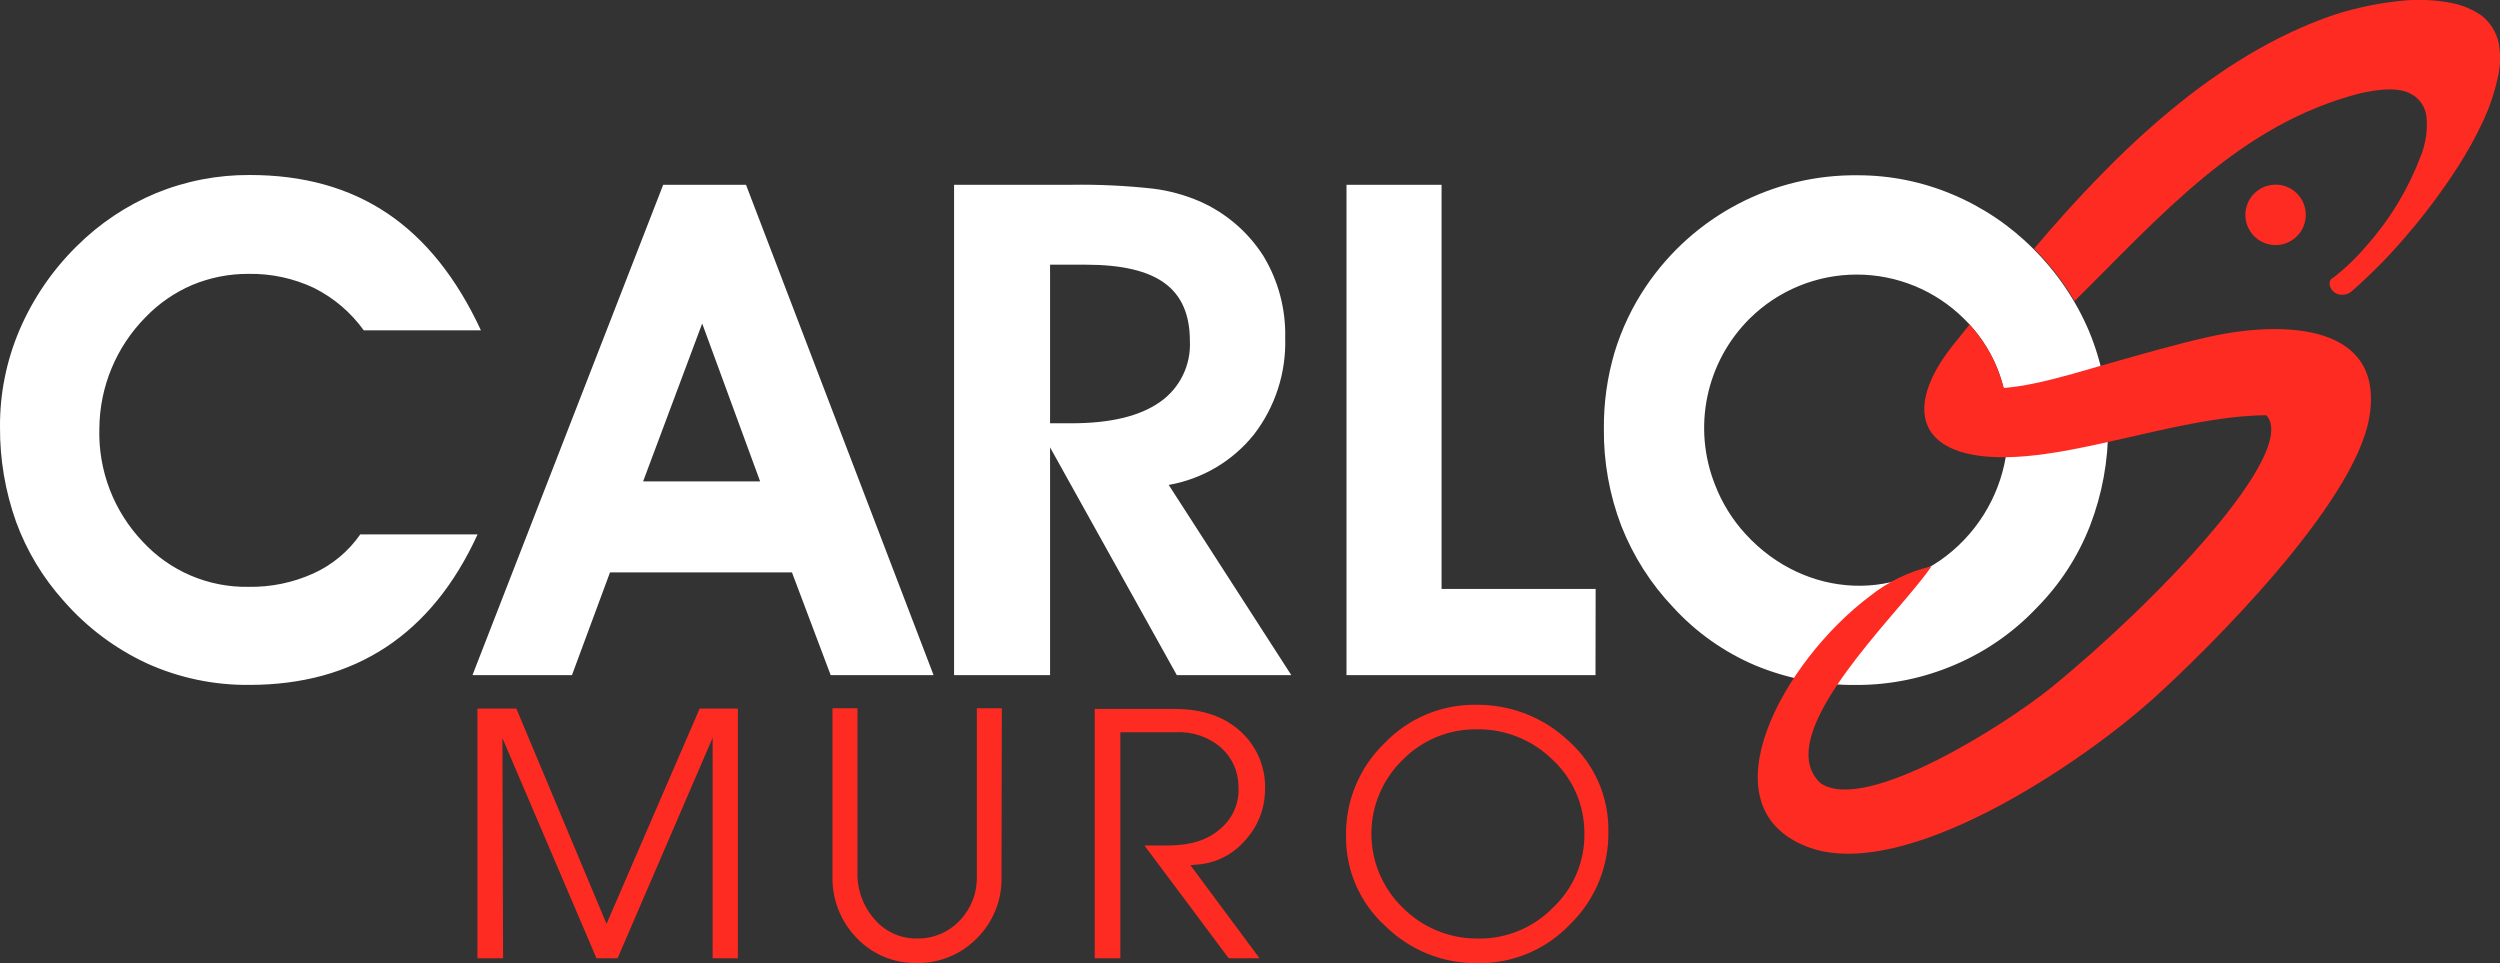<svg width="610" height="235" viewBox="0 0 610 235" fill="none" xmlns="http://www.w3.org/2000/svg">
<rect x="0" y="0" width="610" height="235" fill="#333333" stroke="none"/>
<g clip-path="url(#clip0_105_508)">
<path fill-rule="evenodd" clip-rule="evenodd" d="M555.242 45.055C556.7 45.055 558.126 45.488 559.338 46.297C560.55 47.107 561.495 48.258 562.053 49.605C562.611 50.952 562.757 52.434 562.473 53.864C562.188 55.293 561.486 56.606 560.455 57.637C559.424 58.668 558.111 59.37 556.681 59.654C555.251 59.939 553.768 59.793 552.421 59.235C551.074 58.677 549.923 57.732 549.113 56.52C548.303 55.308 547.871 53.883 547.871 52.426C547.871 50.471 548.647 48.596 550.03 47.214C551.412 45.832 553.287 45.055 555.242 45.055Z" fill="#FE2B22"/>
<path d="M391.346 104.59C391.293 98.319 392.163 92.075 393.928 86.058C395.685 80.247 398.314 74.737 401.725 69.716C407.421 61.318 415.109 54.461 424.103 49.759C433.096 45.056 443.114 42.654 453.263 42.767C461.171 42.756 469.002 44.329 476.293 47.392C483.676 50.475 490.383 54.972 496.039 60.629C501.862 66.386 506.504 73.226 509.704 80.763C512.814 88.206 514.404 96.196 514.379 104.263C514.418 112.458 512.926 120.589 509.982 128.237C507.082 135.707 502.682 142.503 497.052 148.207C491.388 154.222 484.536 158.997 476.931 162.228C469.361 165.477 461.206 167.146 452.968 167.131C444.491 167.219 436.084 165.59 428.254 162.343C420.663 159.111 413.852 154.291 408.28 148.207C402.804 142.454 398.496 135.695 395.595 128.302C392.703 120.735 391.262 112.69 391.346 104.59ZM418.446 118.235C420.164 122.725 422.721 126.846 425.982 130.378C440.35 146.066 464.1 147.651 479.285 131.685C482.806 127.986 485.56 123.627 487.389 118.859C489.219 114.091 490.086 109.008 489.942 103.903C490.025 99.044 489.116 94.219 487.269 89.722C485.423 85.227 482.678 81.155 479.203 77.756C472.245 70.862 462.846 66.994 453.05 66.994C443.254 66.994 433.855 70.862 426.897 77.756C421.684 82.938 418.106 89.535 416.604 96.729C415.102 103.924 415.742 111.401 418.446 118.235ZM389.302 164.729H328.546V45.088H351.74V143.696H389.335L389.302 164.729ZM256.217 164.729H232.794V45.088H261.251C267.982 44.981 274.714 45.298 281.405 46.036C285.302 46.53 289.11 47.57 292.716 49.124C299.097 51.936 304.505 56.569 308.261 62.443C311.911 68.478 313.76 75.429 313.59 82.479C313.841 90.974 311.144 99.295 305.956 106.028C300.752 112.516 293.36 116.886 285.165 118.317L315.077 164.729H287.143L256.217 109.166V164.729ZM256.217 103.282H261.415C270.895 103.282 278.071 101.566 282.991 98.118C285.39 96.457 287.325 94.209 288.609 91.589C289.894 88.968 290.486 86.063 290.33 83.149C290.33 76.775 288.281 72.091 284.184 69.095C280.065 66.071 273.674 64.584 264.945 64.584H256.217V103.282ZM148.843 139.66L139.559 164.729H115.285L161.821 45.088H182.024L227.792 164.729H202.685L193.237 139.66H148.843ZM185.473 117.467L171.334 78.933L156.917 117.467H185.473ZM117.345 80.599H88.757C85.614 76.228 81.458 72.684 76.644 70.271C71.646 67.907 66.17 66.727 60.642 66.823C55.937 66.8 51.274 67.716 46.928 69.519C42.621 71.36 38.73 74.05 35.486 77.429C28.339 84.67 24.303 94.416 24.241 104.59C24.098 109.648 24.956 114.684 26.765 119.409C28.574 124.135 31.299 128.457 34.783 132.126C38.068 135.691 42.07 138.521 46.527 140.428C50.984 142.335 55.795 143.276 60.642 143.19C66.093 143.283 71.497 142.167 76.465 139.921C81.068 137.836 85.022 134.544 87.906 130.394H116.528C110.937 142.607 103.484 151.78 94.167 157.914C84.85 164.048 73.735 167.115 60.822 167.115C52.256 167.2 43.774 165.427 35.96 161.918C28.141 158.305 21.173 153.081 15.512 146.589C10.458 140.962 6.524 134.423 3.923 127.322C1.278 119.895 -0.049 112.064 0 104.181C-0.051 96.039 1.574 87.973 4.773 80.485C8.057 72.835 12.798 65.897 18.732 60.057C24.286 54.526 30.865 50.129 38.102 47.114C45.364 44.148 53.141 42.649 60.985 42.702C74.062 42.702 85.242 45.823 94.526 52.066C103.811 58.309 111.417 67.82 117.345 80.599Z" fill="white"/>
<path d="M180.046 233.823H173.884V180.009L150.69 233.823H145.541L122.592 180.09L122.755 233.823H116.495V172.9H125.992L147.993 225.423L170.713 172.9H180.046V233.823Z" fill="#FE2B22"/>
<path d="M244.366 214.082C244.425 216.859 243.914 219.618 242.865 222.189C241.817 224.761 240.253 227.091 238.269 229.035C236.329 230.991 234.008 232.527 231.449 233.547C228.89 234.568 226.149 235.051 223.395 234.967C220.697 234.987 218.025 234.45 215.544 233.39C213.064 232.33 210.828 230.769 208.978 228.806C207.061 226.826 205.556 224.484 204.551 221.917C203.547 219.35 203.062 216.609 203.126 213.853V172.818H209.223V212.693C209.074 216.928 210.548 221.061 213.342 224.247C214.617 225.769 216.217 226.986 218.025 227.806C219.833 228.626 221.802 229.03 223.787 228.986C225.722 229.022 227.643 228.654 229.427 227.905C231.212 227.157 232.82 226.044 234.15 224.639C235.525 223.212 236.604 221.528 237.325 219.682C238.046 217.837 238.395 215.867 238.351 213.886V172.818H244.448L244.366 214.082Z" fill="#FE2B22"/>
<path d="M308.67 192.837C308.62 197.391 306.871 201.762 303.766 205.094C302.318 206.78 300.553 208.165 298.57 209.169C296.587 210.173 294.426 210.776 292.21 210.944L290.461 211.108L307.329 233.823H299.81L279.231 206.287H285.165C290.461 206.287 294.743 204.947 297.832 202.169C299.323 200.906 300.493 199.31 301.249 197.509C302.005 195.709 302.324 193.755 302.18 191.808C302.168 190.063 301.796 188.34 301.087 186.745C300.379 185.151 299.348 183.72 298.061 182.542C295.015 179.854 291.037 178.463 286.979 178.669H273.363V233.823H267.119V172.982H286.587C293.321 172.982 298.699 174.796 302.736 178.505C304.717 180.312 306.276 182.533 307.301 185.01C308.327 187.487 308.794 190.159 308.67 192.837Z" fill="#FE2B22"/>
<path d="M392.441 202.888C392.514 207.098 391.723 211.278 390.118 215.171C388.513 219.064 386.127 222.586 383.107 225.522C380.207 228.576 376.706 230.996 372.823 232.63C368.941 234.264 364.762 235.077 360.551 235.016C356.376 235.074 352.231 234.3 348.359 232.74C344.486 231.18 340.963 228.865 337.994 225.93C334.937 223.16 332.504 219.772 330.856 215.992C329.208 212.211 328.381 208.123 328.431 203.999C328.352 199.793 329.14 195.616 330.746 191.727C332.351 187.839 334.741 184.323 337.765 181.398C340.643 178.365 344.12 175.961 347.974 174.338C351.828 172.715 355.977 171.908 360.158 171.968C368.613 171.862 376.771 175.078 382.879 180.924C385.955 183.685 388.401 187.075 390.051 190.865C391.701 194.655 392.516 198.755 392.441 202.888ZM386.589 203.28C386.601 199.905 385.912 196.564 384.564 193.469C383.216 190.374 381.239 187.594 378.759 185.304C376.322 182.924 373.439 181.049 370.275 179.787C367.11 178.525 363.728 177.901 360.322 177.95C356.95 177.909 353.605 178.553 350.489 179.842C347.373 181.131 344.551 183.039 342.194 185.451C339.796 187.79 337.891 190.586 336.589 193.673C335.288 196.761 334.618 200.077 334.618 203.427C334.618 206.777 335.288 210.093 336.589 213.181C337.891 216.268 339.796 219.064 342.194 221.403C344.574 223.814 347.409 225.728 350.535 227.033C353.661 228.337 357.016 229.007 360.403 229.002C363.839 229.087 367.254 228.463 370.438 227.169C373.621 225.876 376.504 223.941 378.907 221.485C381.389 219.156 383.355 216.332 384.678 213.197C386.001 210.061 386.652 206.683 386.589 203.28Z" fill="#FE2B22"/>
<path d="M609.689 10.508C609.122 7.887 607.674 5.54 605.587 3.857C603.375 2.323 600.871 1.26 598.231 0.735C594.464 0.006 590.614 -0.203 586.789 0.114C580.889 0.634 575.065 1.819 569.43 3.644C540.728 13.45 516.749 36.59 496.3 60.678C500.13 64.496 503.459 68.784 506.206 73.442C527.226 52.687 546.416 30.331 575.821 22.781C581.314 21.523 585.286 21.49 587.77 22.667C588.937 23.17 589.949 23.974 590.704 24.996C591.46 26.018 591.93 27.221 592.069 28.484C592.368 31.736 591.891 35.012 590.68 38.044C587.679 46.019 583.247 53.38 577.603 59.763C575.164 62.679 572.425 65.33 569.43 67.673C569.11 67.803 568.84 68.031 568.658 68.325C568.476 68.619 568.391 68.963 568.417 69.307C568.492 70.01 568.821 70.661 569.341 71.139C569.861 71.617 570.538 71.89 571.245 71.905C572.118 71.983 572.989 71.725 573.68 71.186C578.528 66.955 583.052 62.367 587.214 57.459C591.831 52.092 596.064 46.408 599.882 40.447C602.108 36.979 604.096 33.365 605.832 29.628C607.385 26.343 608.569 22.895 609.363 19.349C610.111 16.461 610.223 13.444 609.689 10.508Z" fill="#FE2B22"/>
<path d="M539.158 82.152C530.773 84.015 522.813 86.368 514.558 88.689C509.083 90.225 502.446 92.317 496.153 93.591C493.758 94.095 491.334 94.455 488.896 94.67C487.471 88.89 484.603 83.565 480.56 79.194L477.585 82.92C462.661 100.619 468.039 114.558 497.199 111.012L498.736 110.816C515.801 108.479 536.135 101.403 552.987 101.321C561.16 110.309 525.87 147.194 500.289 167.932C490.007 176.266 455.453 198.622 444.256 191.138C433.713 181.43 453.589 159.597 465.276 145.788C467.794 142.798 469.919 140.199 471.292 138.173C465.805 139.448 460.673 141.932 456.27 145.445C435.184 161.248 415.406 196.759 440.971 206.614C464.525 215.684 507.987 186.202 525.592 170.285C538.57 158.584 574.449 123.138 578.094 101.926C582.049 78.949 557.286 78.132 539.158 82.152Z" fill="#FE2B22"/>
</g>
<defs>
<clipPath id="clip0_105_508">
<rect width="610" height="235" fill="white"/>
</clipPath>
</defs>
</svg>
